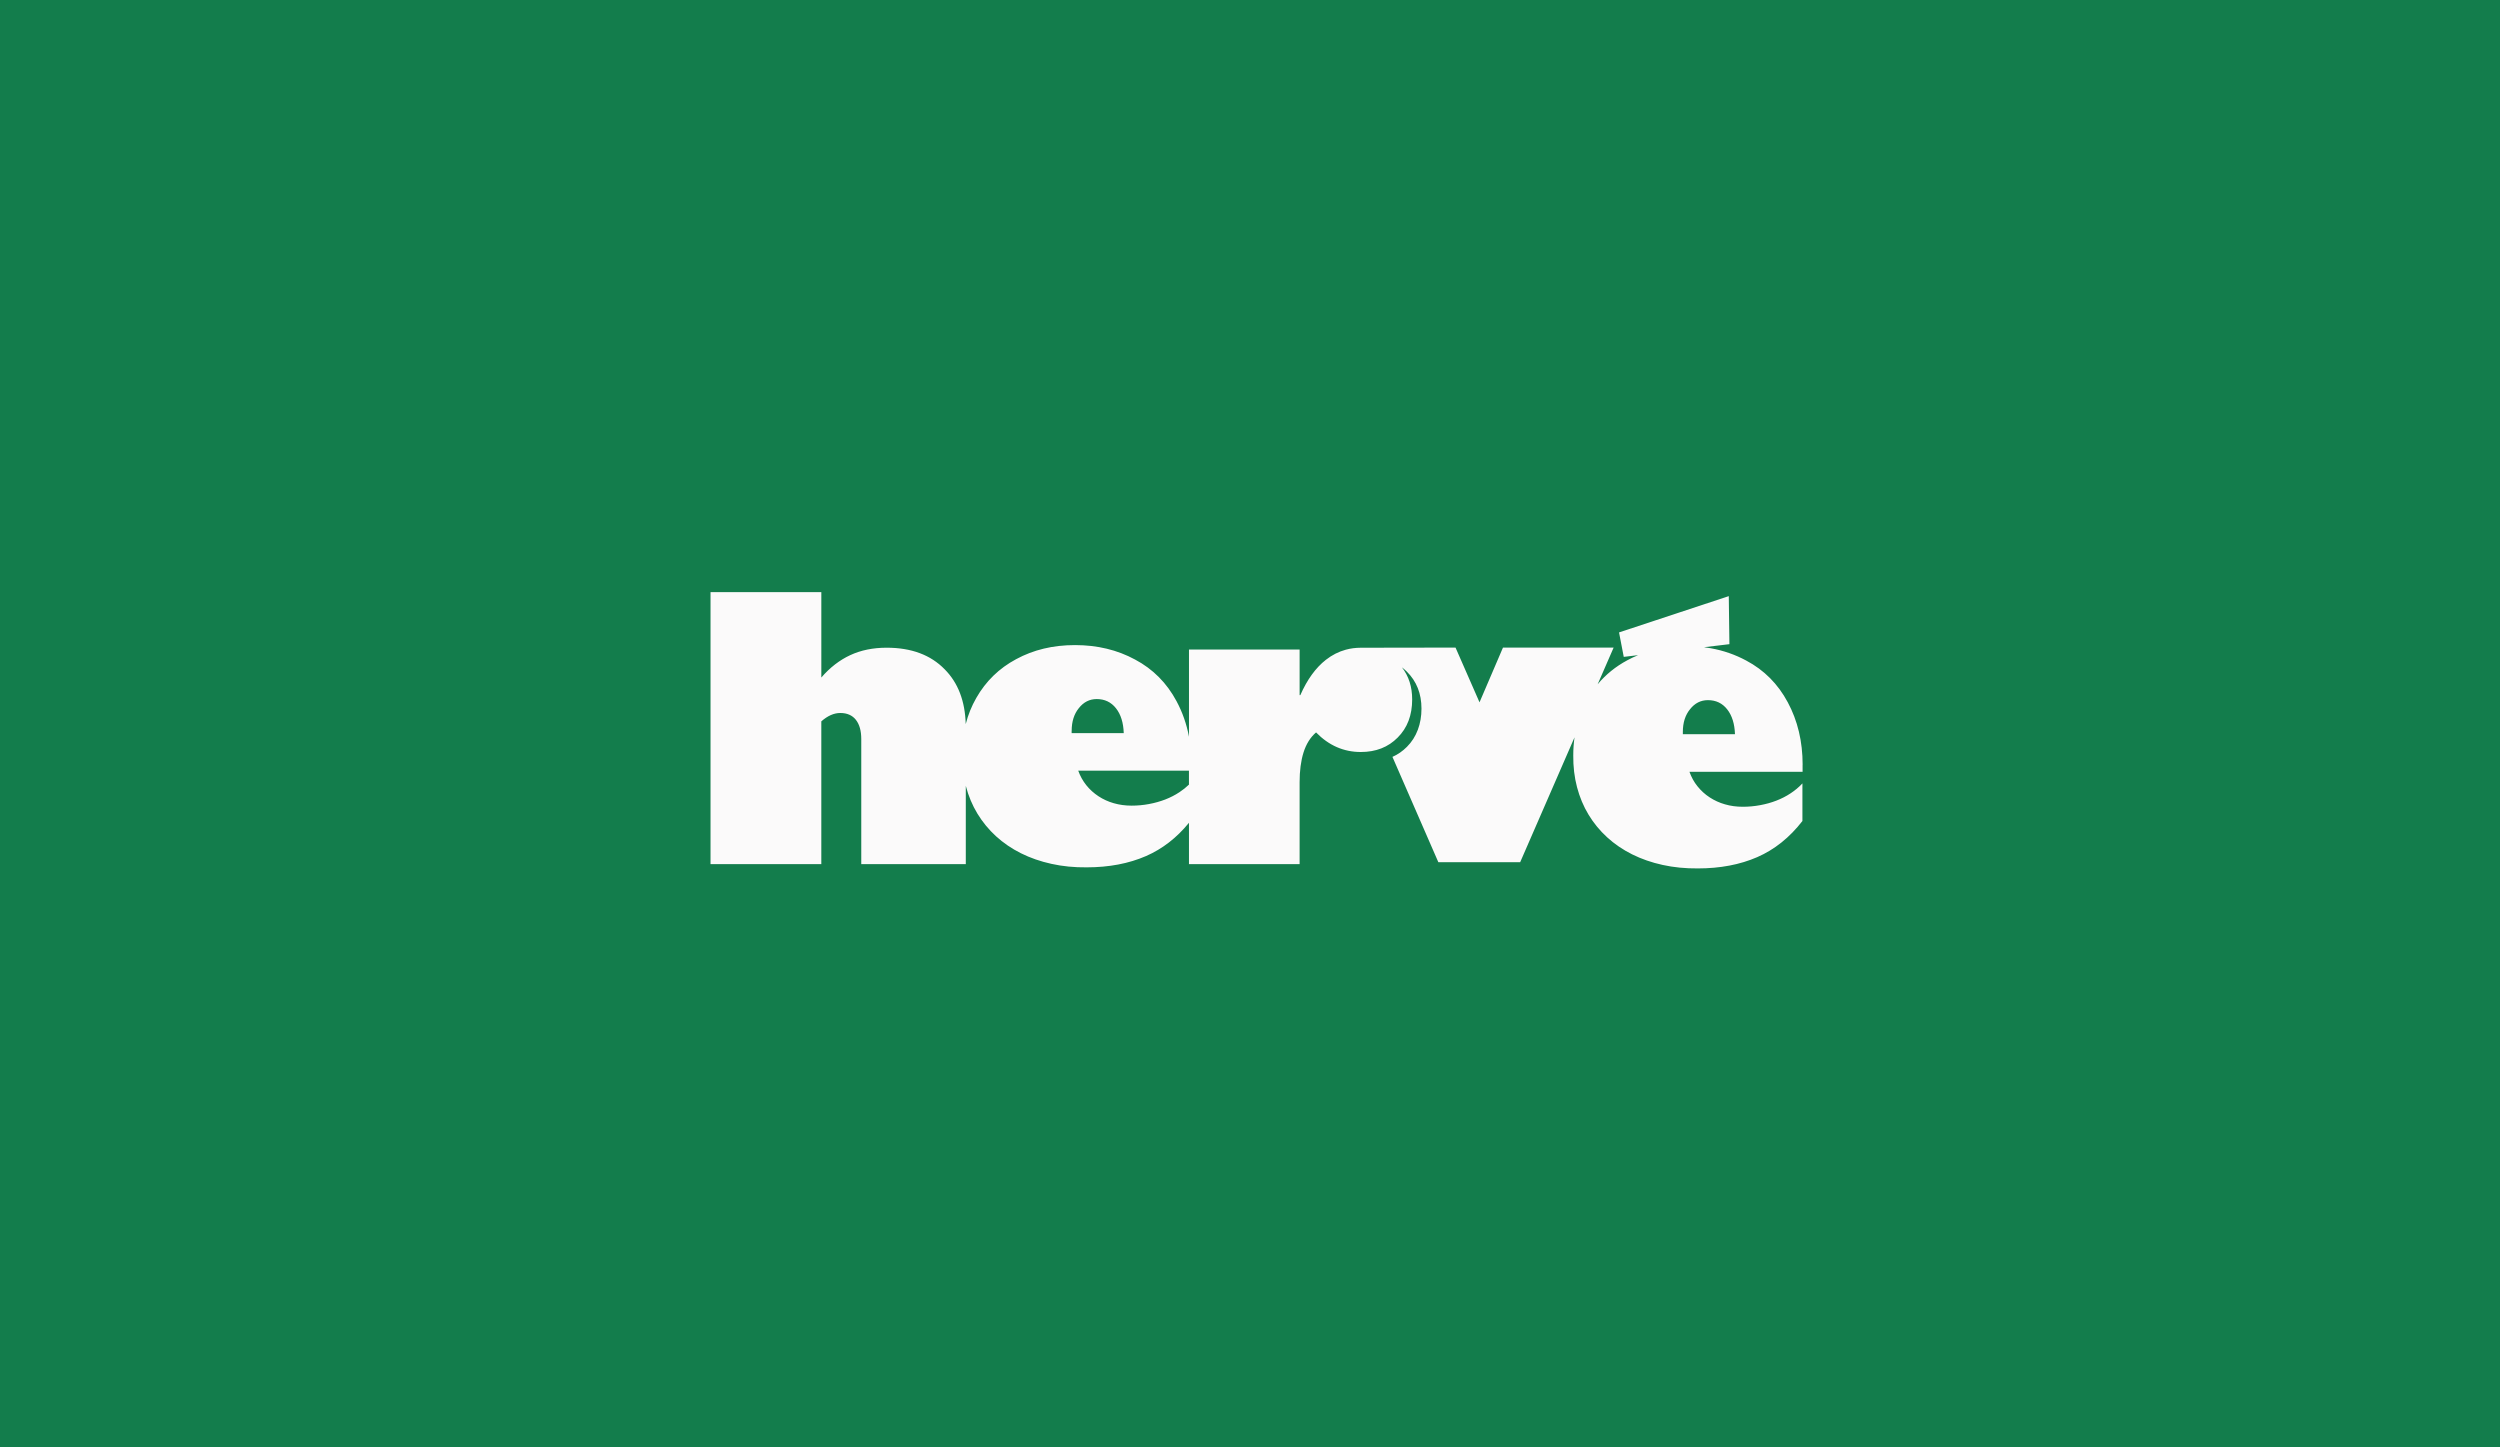 <svg xmlns="http://www.w3.org/2000/svg" fill="none" viewBox="0 0 190 110">
  <path fill="#137D4C" d="M0 0h190v110H0z"/>
  <path fill="#FBFAFA" d="M137 58.127c0-1.768-.376-3.354-1.13-4.753-.743-1.391-1.795-2.449-3.155-3.17-.837-.451-1.738-.766-2.703-.938-.167-.03-.335-.055-.508-.077l1.931-.232-.048-3.651-8.34 2.758.358 1.858 1.09-.13c-.278.115-.554.242-.817.387-.884.474-1.638 1.082-2.256 1.825l1.214-2.788h-8.41l-1.783 4.16-1.823-4.16-7.198.012c-.398 0-.782.05-1.145.15-.538.147-1.042.402-1.507.766-.779.609-1.428 1.506-1.946 2.688h-.053V49.364h-8.408v6.631c-.18-.968-.496-1.865-.944-2.701-.744-1.391-1.796-2.449-3.156-3.17-1.352-.733-2.87-1.097-4.558-1.097-1.688 0-3.161.357-4.478 1.07-1.297.693-2.307 1.678-3.033 2.953-.353.618-.621 1.279-.799 1.982-.05-1.756-.584-3.145-1.6-4.165-1.062-1.092-2.53-1.641-4.408-1.641-1.034 0-1.956.187-2.767.564-.811.377-1.545.94-2.199 1.701V45H54v20.673h8.42V54.823c.481-.424.962-.636 1.443-.636.516 0 .912.175 1.185.521.273.349.408.833.408 1.456v9.511h7.944v-5.958s.005.015.005.025c.198.758.491 1.456.877 2.092.386.636.857 1.21 1.415 1.721.558.509 1.19.94 1.898 1.294.706.352 1.48.621 2.319.805.839.187 1.731.274 2.672.264 1.696 0 3.203-.287 4.518-.86 1.237-.541 2.324-1.381 3.258-2.526v3.142h8.408V59.456c0-.875.098-1.633.298-2.269.2-.638.516-1.147.952-1.524.971.995 2.104 1.489 3.401 1.489 1.144 0 2.079-.364 2.802-1.097.734-.731 1.102-1.698 1.102-2.898 0-.958-.258-1.77-.779-2.439.128.097.251.204.369.322.743.731 1.117 1.671 1.117 2.818 0 1.147-.369 2.167-1.102 2.898-.326.329-.694.584-1.105.766l3.489 8.005h6.219l4.13-9.486c-.063.441-.095.9-.095 1.372-.008.848.085 1.653.285 2.411.2.758.491 1.456.877 2.092.385.638.856 1.21 1.415 1.721.558.511 1.189.94 1.898 1.294.709.352 1.48.621 2.322.805.839.185 1.73.272 2.672.264 1.696 0 3.203-.287 4.518-.86 1.315-.574 2.457-1.489 3.429-2.743v-2.858c-.263.282-.561.531-.897.753-.335.222-.696.406-1.082.556-.385.15-.796.264-1.232.344-.436.082-.874.122-1.32.122-.481 0-.931-.06-1.352-.184-.424-.12-.809-.297-1.165-.529-.353-.229-.661-.511-.926-.84-.266-.329-.466-.698-.612-1.105h8.598v-.529H137Zm-55.553-2.586c0-.703.183-1.277.543-1.721.363-.461.817-.691 1.36-.691.606 0 1.095.232 1.463.698.368.466.566 1.095.591 1.89h-3.96v-.175l.003-.003Zm8.916 4.087c-.22.212-.461.404-.726.579-.336.222-.696.406-1.082.556-.386.147-.796.264-1.232.344-.436.082-.874.122-1.32.122-.481 0-.932-.062-1.355-.184-.421-.12-.809-.297-1.162-.529-.353-.232-.664-.511-.927-.84-.263-.329-.468-.698-.614-1.105h8.415v1.052l.003.005Zm37.533-3.83v-.175c0-.703.183-1.277.546-1.721.363-.461.817-.691 1.36-.691.608 0 1.097.232 1.463.698.368.466.566 1.095.593 1.89h-3.959l-.003-.002Z"/>
</svg>
